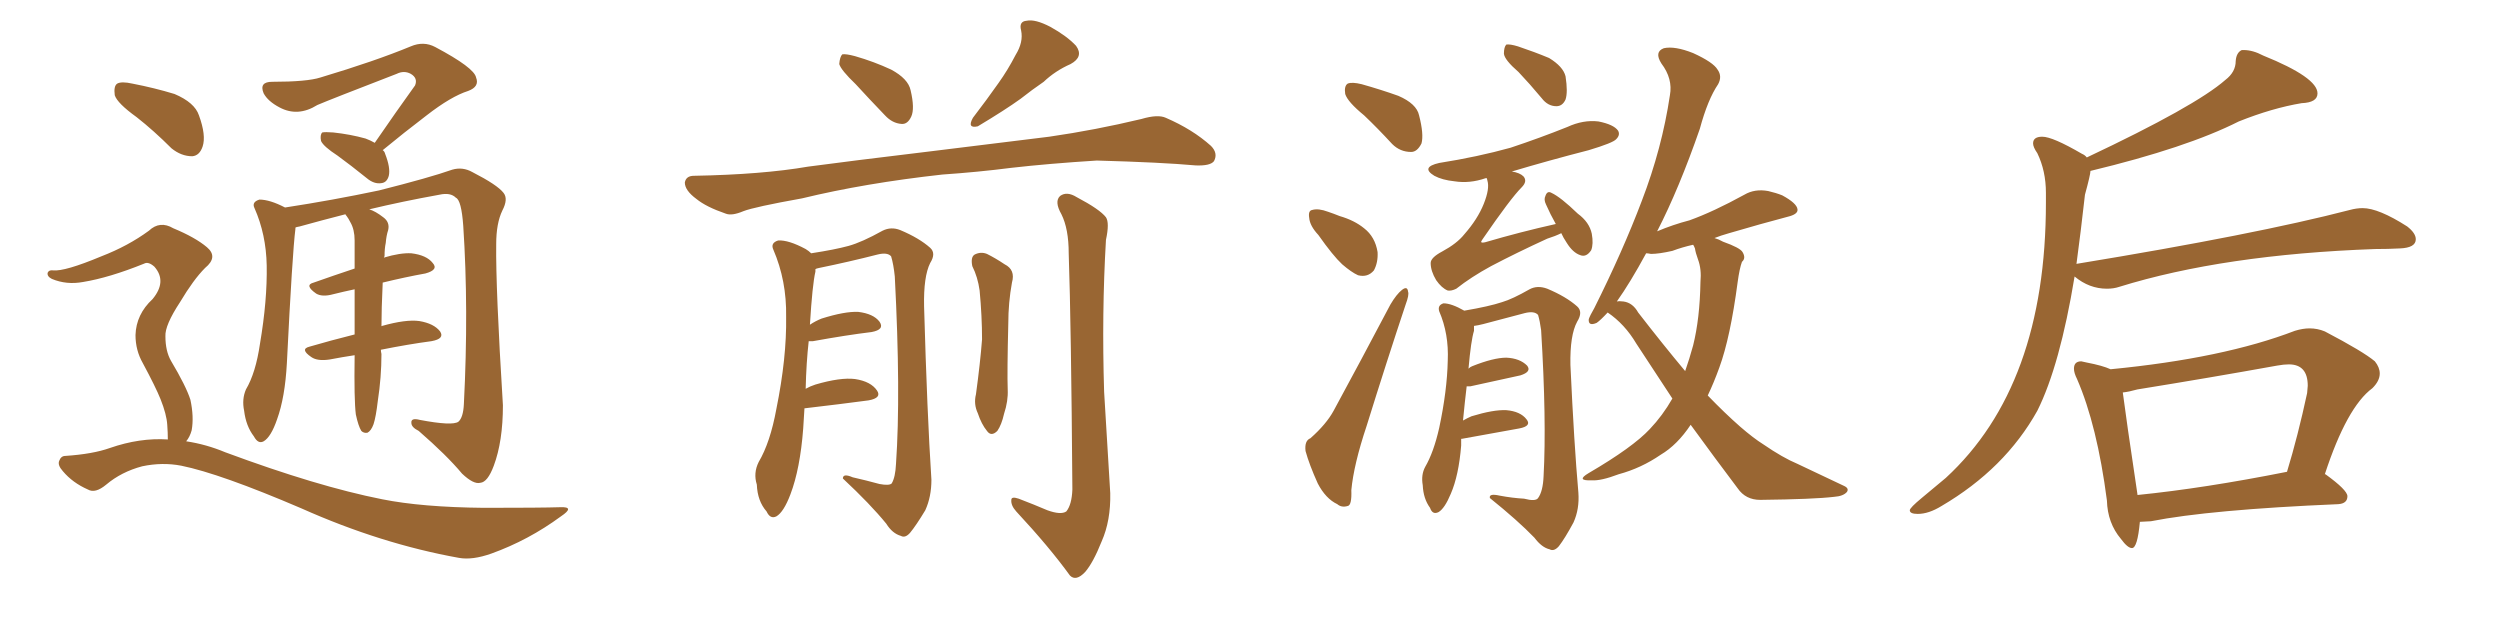 <svg xmlns="http://www.w3.org/2000/svg" xmlns:xlink="http://www.w3.org/1999/xlink" width="600" height="150"><path fill="#996633" padding="10" d="M89.94 34.28L89.94 34.28Q95.07 26.81 99.61 20.51L99.61 20.51Q100.34 18.75 98.58 17.72L98.58 17.72Q96.97 16.85 95.21 17.72L95.21 17.72Q79.25 23.88 76.17 25.20L76.17 25.20Q71.48 28.13 67.09 25.78L67.09 25.78Q64.31 24.32 63.28 22.41L63.28 22.41Q62.11 19.63 65.33 19.63L65.33 19.63Q73.68 19.63 76.90 18.60L76.90 18.60Q90.09 14.65 98.58 11.13L98.58 11.13Q101.66 9.81 104.44 11.28L104.44 11.28Q113.82 16.26 114.26 18.60L114.26 18.60Q115.14 20.80 112.35 21.83L112.35 21.83Q108.25 23.14 102.39 27.69L102.39 27.69Q96.83 31.93 91.85 36.04L91.85 36.04Q92.29 36.33 92.43 36.91L92.43 36.91Q93.75 40.28 93.31 42.19L93.31 42.19Q92.87 43.80 91.55 43.95L91.55 43.95Q89.79 44.24 88.04 42.77L88.04 42.77Q84.23 39.70 81.01 37.35L81.01 37.35Q77.64 35.16 77.05 33.84L77.05 33.84Q76.76 32.37 77.34 31.79L77.34 31.79Q78.08 31.64 79.98 31.79L79.98 31.79Q84.08 32.23 87.74 33.25L87.74 33.25Q88.92 33.69 89.94 34.28ZM85.40 99.46L85.40 99.46Q84.96 95.95 85.11 85.40L85.11 85.40Q85.11 85.25 85.11 85.25L85.11 85.25Q82.18 85.69 79.10 86.28L79.10 86.28Q76.17 86.72 74.71 85.69L74.71 85.69Q71.92 83.79 74.27 83.20L74.27 83.20Q79.25 81.74 85.11 80.27L85.11 80.27Q85.11 74.27 85.11 69.43L85.11 69.43Q82.32 70.02 79.98 70.61L79.98 70.61Q77.34 71.34 75.88 70.46L75.88 70.46Q72.95 68.41 75.29 67.82L75.29 67.82Q79.83 66.21 85.11 64.45L85.11 64.45Q85.11 60.79 85.11 57.71L85.11 57.71Q85.11 55.08 84.08 53.32L84.08 53.32Q83.64 52.44 83.20 51.86L83.20 51.86Q82.91 51.56 82.91 51.42L82.91 51.42Q77.20 52.88 71.92 54.35L71.92 54.35Q71.04 54.49 70.90 54.64L70.90 54.64Q70.90 54.79 70.90 54.93L70.90 54.93Q70.17 60.64 68.85 87.16L68.85 87.16Q68.41 95.36 66.50 100.63L66.50 100.63Q65.04 104.88 63.28 105.91L63.28 105.91Q61.96 106.64 60.94 104.74L60.94 104.74Q59.03 102.25 58.59 98.58L58.59 98.58Q58.01 95.80 59.03 93.46L59.03 93.46Q61.38 89.50 62.40 82.47L62.40 82.47Q64.16 72.07 64.01 63.72L64.01 63.72Q63.87 56.25 61.08 49.95L61.08 49.95Q60.35 48.49 62.26 47.90L62.26 47.90Q64.75 47.90 68.41 49.80L68.41 49.80Q79.83 48.05 90.97 45.70L90.97 45.70Q103.13 42.63 108.54 40.72L108.54 40.72Q111.04 39.99 113.38 41.31L113.38 41.31Q119.38 44.38 120.85 46.29L120.85 46.29Q122.02 47.75 120.56 50.54L120.56 50.54Q119.09 53.61 119.09 58.59L119.09 58.59Q118.95 68.99 120.70 97.27L120.70 97.27Q120.70 105.91 118.51 111.77L118.51 111.77Q117.04 115.72 115.28 115.87L115.28 115.87Q113.67 116.31 110.89 113.67L110.89 113.67Q107.23 109.28 100.49 103.42L100.49 103.42Q98.73 102.54 98.73 101.51L98.73 101.51Q98.58 100.20 100.78 100.78L100.78 100.78Q108.54 102.25 110.01 101.22L110.01 101.22Q111.18 100.20 111.33 96.97L111.33 96.97Q112.50 74.12 111.18 54.20L111.18 54.20Q110.74 48.05 109.42 47.46L109.42 47.46Q108.11 46.14 105.47 46.73L105.47 46.73Q96.53 48.34 88.62 50.24L88.62 50.24Q90.09 50.68 91.99 52.15L91.99 52.15Q93.60 53.32 93.16 55.22L93.16 55.22Q92.72 56.54 92.58 58.30L92.58 58.30Q92.29 59.62 92.29 61.52L92.29 61.52Q92.14 61.67 92.14 61.82L92.14 61.82Q96.09 60.64 98.73 60.79L98.73 60.79Q102.39 61.23 103.86 63.13L103.86 63.13Q105.32 64.75 102.10 65.63L102.10 65.63Q97.27 66.50 91.85 67.82L91.85 67.82Q91.55 74.27 91.55 78.37L91.55 78.37Q91.55 78.22 91.70 78.22L91.70 78.22Q97.41 76.61 100.63 77.05L100.63 77.05Q104.15 77.64 105.62 79.54L105.62 79.54Q106.79 81.30 103.56 81.88L103.56 81.88Q98.00 82.62 91.41 83.94L91.41 83.94Q91.41 84.38 91.55 84.96L91.55 84.96Q91.55 90.53 90.67 96.24L90.67 96.24Q90.23 100.05 89.65 101.81L89.65 101.81Q89.06 103.42 88.18 103.86L88.18 103.86Q87.30 104.00 86.72 103.42L86.72 103.42Q85.99 102.25 85.40 99.46ZM32.81 28.13L32.81 28.13Q28.13 24.76 27.54 22.85L27.54 22.85Q27.25 20.65 28.13 20.07L28.13 20.07Q29.15 19.48 31.79 20.07L31.79 20.07Q37.06 21.09 41.89 22.56L41.89 22.56Q46.73 24.61 47.75 27.69L47.75 27.69Q49.51 32.52 48.63 35.16L48.63 35.16Q47.90 37.35 46.14 37.50L46.14 37.50Q43.51 37.50 41.16 35.60L41.16 35.60Q36.91 31.35 32.81 28.13ZM40.28 105.47L40.28 105.47L40.28 105.47Q40.28 103.86 40.14 101.95L40.14 101.95Q39.99 99.46 38.53 95.80L38.53 95.80Q37.35 92.87 34.28 87.16L34.28 87.16Q32.52 84.08 32.52 80.42L32.52 80.42Q32.67 75.44 36.62 71.78L36.62 71.78Q40.14 67.53 37.06 64.01L37.06 64.01Q35.60 62.70 34.57 63.28L34.57 63.28Q26.22 66.65 19.92 67.68L19.92 67.68Q15.97 68.41 12.45 66.94L12.45 66.94Q11.28 66.36 11.43 65.48L11.43 65.48Q11.72 64.75 12.74 64.89L12.74 64.89Q15.53 65.19 24.32 61.52L24.32 61.52Q30.76 59.03 35.74 55.37L35.74 55.37Q38.38 52.88 41.60 54.79L41.60 54.79Q46.88 56.98 49.66 59.33L49.66 59.33Q52.44 61.67 49.22 64.31L49.22 64.31Q46.44 67.09 43.21 72.51L43.21 72.51Q39.55 78.08 39.70 80.71L39.70 80.71Q39.70 84.23 41.02 86.57L41.02 86.57Q44.68 92.72 45.70 95.95L45.70 95.95Q46.58 100.05 46.00 103.27L46.00 103.27Q45.56 104.88 44.68 105.91L44.68 105.91Q49.51 106.64 54.05 108.54L54.05 108.54Q76.17 116.75 91.70 119.82L91.70 119.82Q101.22 121.73 116.16 121.88L116.16 121.88Q129.93 121.88 134.47 121.73L134.47 121.73Q138.13 121.58 134.62 123.93L134.62 123.93Q126.86 129.64 117.92 132.86L117.92 132.86Q113.38 134.47 110.16 133.89L110.16 133.89Q91.41 130.52 72.36 122.02L72.36 122.02Q52.88 113.67 43.51 111.77L43.51 111.77Q38.96 110.89 34.13 111.91L34.13 111.91Q29.15 113.23 25.49 116.31L25.49 116.31Q22.85 118.51 21.09 117.48L21.09 117.48Q17.43 115.87 15.09 113.09L15.09 113.09Q13.77 111.62 14.21 110.60L14.21 110.60Q14.65 109.42 15.67 109.42L15.67 109.42Q22.27 108.98 26.37 107.52L26.37 107.52Q33.54 105.03 40.28 105.47ZM226.17 41.89L226.17 41.89Q207.57 43.95 192.48 47.61L192.48 47.61Q181.05 49.66 178.42 50.68L178.42 50.68Q175.63 51.86 174.17 51.27L174.17 51.27Q169.48 49.66 167.14 47.75L167.14 47.75Q164.36 45.70 164.36 43.80L164.36 43.80Q164.65 42.19 166.55 42.19L166.55 42.19Q182.96 41.89 193.95 39.99L193.95 39.99Q203.76 38.67 223.24 36.33L223.24 36.33Q232.91 35.16 251.81 32.81L251.81 32.81Q262.94 31.20 273.93 28.56L273.93 28.56Q277.88 27.39 279.79 28.27L279.79 28.27Q286.23 31.05 290.63 35.01L290.63 35.01Q292.38 36.77 291.36 38.67L291.36 38.67Q290.48 39.84 286.96 39.70L286.96 39.70Q278.76 38.96 263.23 38.53L263.23 38.53Q251.66 39.26 242.72 40.28L242.72 40.28Q234.67 41.31 226.17 41.89ZM243.75 13.18L243.75 13.18Q245.65 10.11 245.07 7.32L245.07 7.32Q244.48 5.13 246.39 4.98L246.39 4.98Q248.44 4.54 252.10 6.45L252.10 6.45Q256.05 8.64 258.25 10.99L258.25 10.99Q260.16 13.62 256.93 15.38L256.93 15.38Q253.27 16.99 250.49 19.63L250.49 19.63Q247.71 21.53 244.92 23.73L244.92 23.73Q241.26 26.37 234.67 30.32L234.67 30.32Q232.03 30.91 233.50 28.27L233.50 28.27Q236.87 23.88 239.65 19.92L239.65 19.92Q241.85 16.85 243.75 13.18ZM205.37 20.21L205.37 20.21Q201.86 16.85 201.42 15.38L201.42 15.38Q201.56 13.62 202.15 13.04L202.15 13.04Q203.03 12.89 205.22 13.48L205.22 13.48Q209.77 14.79 213.87 16.70L213.87 16.70Q217.97 18.90 218.55 21.68L218.55 21.68Q219.58 26.07 218.70 27.98L218.70 27.98Q217.82 29.88 216.36 29.74L216.36 29.74Q214.16 29.59 212.40 27.69L212.40 27.69Q208.59 23.73 205.37 20.21ZM251.37 122.46L251.37 122.46Q254.59 123.63 255.91 122.75L255.91 122.75Q257.23 121.14 257.37 117.48L257.37 117.48Q257.08 78.08 256.49 60.79L256.49 60.79Q256.49 54.93 254.74 51.42L254.74 51.42Q252.98 48.34 254.44 47.02L254.44 47.02Q256.05 45.85 258.40 47.31L258.40 47.31Q263.96 50.24 265.43 52.15L265.43 52.15Q266.31 53.47 265.43 57.57L265.43 57.57Q264.40 75.15 264.99 94.04L264.99 94.04Q265.87 108.69 266.46 118.36L266.46 118.36Q266.60 124.95 264.40 129.93L264.40 129.93Q262.35 135.06 260.45 137.26L260.45 137.26Q258.25 139.60 256.79 138.13L256.79 138.13Q251.81 131.25 243.90 122.75L243.90 122.75Q242.58 121.29 242.72 119.97L242.72 119.97Q242.72 119.09 244.48 119.68L244.48 119.68Q248.29 121.14 251.37 122.46ZM233.35 63.87L233.35 63.87Q232.91 61.67 233.94 61.08L233.94 61.08Q235.40 60.35 236.87 60.94L236.87 60.94Q238.92 61.96 241.11 63.43L241.11 63.43Q243.75 64.75 242.87 67.82L242.87 67.82Q241.99 72.66 241.99 77.64L241.99 77.64Q241.70 89.36 241.85 93.46L241.85 93.46Q241.99 96.24 240.97 99.32L240.97 99.32Q240.38 101.95 239.36 103.42L239.36 103.42Q237.89 104.88 236.87 103.42L236.87 103.42Q235.55 101.81 234.67 99.17L234.67 99.17Q233.64 96.97 234.23 94.63L234.23 94.63Q235.25 87.16 235.69 81.45L235.69 81.45Q235.69 75.88 235.11 69.73L235.11 69.73Q234.67 66.50 233.35 63.87ZM194.09 81.88L194.09 81.88L194.09 81.88Q193.51 87.01 193.36 93.31L193.36 93.31Q194.38 92.72 195.70 92.29L195.70 92.29Q201.71 90.53 205.22 90.97L205.22 90.97Q209.03 91.55 210.50 93.75L210.50 93.75Q211.67 95.51 208.45 96.09L208.45 96.09Q201.86 96.97 193.07 98.00L193.07 98.00Q192.92 100.20 192.77 102.83L192.77 102.83Q192.04 112.50 189.70 118.65L189.70 118.65Q188.09 122.90 186.33 123.93L186.33 123.93Q184.86 124.66 183.98 122.75L183.98 122.75Q181.79 120.26 181.64 116.31L181.64 116.31Q180.76 113.53 182.08 110.89L182.08 110.89Q184.86 106.20 186.33 98.14L186.33 98.14Q188.82 85.84 188.67 76.03L188.67 76.03Q188.82 67.38 185.60 59.91L185.60 59.91Q184.86 58.30 186.77 57.71L186.77 57.71Q189.26 57.57 193.36 59.77L193.36 59.77Q194.09 60.21 194.68 60.79L194.68 60.79Q200.39 59.91 203.61 59.03L203.61 59.03Q206.84 58.15 211.82 55.37L211.82 55.37Q213.87 54.35 216.06 55.22L216.06 55.22Q220.61 57.13 223.24 59.47L223.24 59.47Q224.71 60.79 223.24 63.13L223.24 63.13Q221.63 66.36 221.78 73.54L221.78 73.54Q222.51 99.32 223.54 115.14L223.54 115.14Q223.54 119.24 222.07 122.46L222.07 122.46Q219.87 126.12 218.41 127.88L218.41 127.88Q217.24 129.20 216.21 128.61L216.21 128.61Q214.16 128.03 212.70 125.68L212.70 125.68Q208.89 121.00 202.29 114.84L202.29 114.84Q202.29 113.53 204.64 114.55L204.64 114.55Q207.86 115.28 211.08 116.16L211.08 116.16Q213.43 116.60 214.01 116.02L214.01 116.02Q214.89 114.55 215.04 111.33L215.04 111.33Q216.21 94.48 214.75 66.36L214.75 66.36Q214.45 63.43 213.87 61.52L213.87 61.52Q212.99 60.50 210.64 61.08L210.64 61.08Q203.76 62.84 196.58 64.31L196.58 64.31Q195.85 64.45 195.70 64.60L195.70 64.60Q195.70 64.75 195.70 65.19L195.70 65.19Q194.97 68.26 194.38 77.93L194.38 77.93Q195.70 77.05 197.17 76.46L197.17 76.46Q202.73 74.71 205.96 74.85L205.96 74.85Q209.62 75.29 211.08 77.20L211.08 77.20Q212.40 79.10 209.18 79.69L209.18 79.69Q203.17 80.42 195.12 81.88L195.12 81.88Q194.53 81.88 194.09 81.88ZM327.39 27.69L327.39 27.69Q323.44 24.46 322.85 22.56L322.85 22.56Q322.56 20.65 323.44 20.07L323.44 20.07Q324.46 19.63 326.81 20.21L326.81 20.21Q331.49 21.53 335.60 23.00L335.60 23.00Q339.99 24.90 340.58 27.69L340.58 27.69Q341.75 32.23 341.16 34.42L341.16 34.42Q340.14 36.47 338.67 36.47L338.67 36.47Q336.04 36.47 334.13 34.57L334.13 34.57Q330.62 30.76 327.39 27.69ZM316.41 56.40L316.41 56.40Q314.36 54.20 314.21 52.29L314.21 52.29Q313.92 50.54 314.94 50.39L314.94 50.39Q316.41 49.95 318.75 50.83L318.75 50.83Q320.07 51.27 321.53 51.86L321.53 51.86Q325.05 52.88 327.39 54.79L327.39 54.79Q330.03 56.84 330.62 60.50L330.62 60.50Q330.76 62.99 329.74 64.89L329.74 64.89Q328.27 66.65 325.93 66.06L325.93 66.06Q324.32 65.33 322.12 63.43L322.12 63.43Q319.92 61.38 316.41 56.40ZM314.50 105.18L314.50 105.18Q318.31 101.81 320.07 98.58L320.07 98.58Q326.51 86.72 333.69 73.10L333.69 73.10Q335.16 70.61 336.47 69.58L336.47 69.58Q337.79 68.55 337.94 70.02L337.94 70.02Q338.23 70.75 337.35 73.10L337.35 73.10Q332.81 86.72 327.98 102.25L327.98 102.25Q324.90 111.47 324.32 117.63L324.32 117.63Q324.46 121.29 323.44 121.44L323.44 121.44Q321.97 121.88 320.95 121.00L320.95 121.00Q318.16 119.68 316.26 116.02L316.26 116.02Q314.21 111.47 313.33 108.25L313.33 108.25Q313.04 105.76 314.50 105.18ZM364.45 17.29L364.45 17.29Q361.08 14.36 360.94 12.89L360.94 12.89Q360.94 11.28 361.52 10.69L361.52 10.69Q362.40 10.55 364.31 11.13L364.31 11.13Q368.26 12.45 371.78 13.92L371.78 13.92Q375.15 15.97 375.73 18.31L375.73 18.31Q376.32 22.12 375.73 23.88L375.73 23.88Q375 25.49 373.54 25.49L373.54 25.49Q371.48 25.49 370.02 23.58L370.02 23.58Q367.09 20.07 364.45 17.29ZM374.71 55.96L374.71 55.96Q373.24 56.69 371.34 57.28L371.34 57.28Q364.01 60.64 357.86 63.87L357.86 63.87Q353.03 66.50 349.51 69.29L349.51 69.29Q348.34 69.87 347.46 69.73L347.46 69.73Q346.00 69.14 344.68 67.24L344.68 67.24Q343.36 65.04 343.36 63.13L343.36 63.13Q343.36 61.82 346.14 60.35L346.14 60.35Q349.66 58.45 351.42 56.25L351.42 56.25Q354.64 52.59 356.10 48.93L356.10 48.93Q357.57 45.26 356.98 43.36L356.98 43.36Q356.84 42.92 356.84 42.77L356.84 42.77Q356.54 42.77 356.54 42.77L356.54 42.77Q352.73 44.09 349.07 43.51L349.07 43.51Q346.14 43.21 344.24 42.19L344.24 42.19Q340.87 40.14 345.41 39.11L345.41 39.11Q354.64 37.65 362.55 35.45L362.55 35.45Q369.58 33.11 376.17 30.47L376.17 30.47Q379.98 28.71 383.64 29.15L383.64 29.15Q387.30 29.88 388.33 31.35L388.33 31.35Q388.92 32.37 387.89 33.40L387.89 33.40Q387.16 34.28 381.30 36.04L381.30 36.04Q371.63 38.53 362.84 41.16L362.84 41.16Q364.75 41.46 365.63 42.33L365.63 42.33Q366.65 43.51 365.19 44.97L365.19 44.97Q362.55 47.61 355.81 57.42L355.81 57.42Q355.37 58.01 355.52 58.15L355.52 58.15Q355.81 58.30 356.40 58.15L356.40 58.15Q364.89 55.66 373.39 53.76L373.39 53.76Q372.07 51.42 371.04 49.07L371.04 49.07Q370.46 47.90 370.90 47.02L370.90 47.02Q371.34 45.70 372.36 46.29L372.36 46.29Q374.56 47.31 378.66 51.27L378.66 51.27Q381.45 53.32 382.03 56.10L382.03 56.10Q382.47 58.59 381.88 60.06L381.88 60.06Q380.71 61.82 379.25 61.23L379.25 61.23Q377.49 60.64 376.03 58.30L376.03 58.30Q375.15 56.98 374.71 55.96ZM350.68 105.32L350.68 105.32Q350.68 106.05 350.68 106.93L350.68 106.93Q350.10 114.11 348.19 118.51L348.19 118.51Q346.73 122.02 345.26 122.90L345.26 122.90Q343.80 123.63 343.21 121.88L343.21 121.88Q341.60 119.68 341.46 116.46L341.46 116.46Q341.02 113.96 342.04 112.06L342.04 112.06Q344.09 108.54 345.41 102.69L345.41 102.69Q347.31 93.75 347.46 86.57L347.46 86.57Q347.75 80.13 345.41 74.71L345.41 74.71Q344.97 73.24 346.44 72.80L346.44 72.80Q348.34 72.80 351.42 74.56L351.42 74.56Q357.42 73.54 360.50 72.51L360.50 72.51Q362.99 71.78 367.09 69.43L367.09 69.43Q368.99 68.41 371.34 69.29L371.34 69.29Q375.88 71.19 378.52 73.54L378.52 73.54Q379.98 74.85 378.52 77.20L378.52 77.20Q376.76 80.42 376.90 87.60L376.90 87.60Q377.78 106.64 378.81 118.21L378.81 118.21Q379.10 122.17 377.64 125.39L377.64 125.39Q375.59 129.20 374.12 131.10L374.12 131.10Q372.95 132.42 371.92 131.84L371.92 131.84Q370.02 131.40 368.26 129.05L368.26 129.05Q364.31 124.95 357.57 119.53L357.57 119.53Q357.28 118.36 359.91 118.95L359.91 118.95Q362.99 119.53 365.77 119.68L365.77 119.68Q368.55 120.41 369.14 119.53L369.14 119.53Q370.31 117.92 370.46 114.26L370.46 114.26Q371.19 100.93 369.87 79.25L369.87 79.25Q369.58 77.05 369.14 75.59L369.14 75.59Q368.26 74.56 365.92 75.15L365.92 75.15Q360.94 76.46 355.96 77.78L355.96 77.78Q354.79 78.08 353.76 78.22L353.76 78.22Q353.76 78.81 353.76 79.39L353.76 79.39Q353.03 81.74 352.44 88.48L352.44 88.48Q352.88 88.04 353.32 87.89L353.32 87.89Q358.45 85.84 361.52 85.84L361.52 85.84Q364.75 85.99 366.50 87.74L366.50 87.74Q367.68 89.21 364.89 90.09L364.89 90.09Q359.62 91.26 352.88 92.72L352.88 92.72Q352.15 92.72 352.00 92.72L352.00 92.72Q351.56 96.39 351.12 100.93L351.12 100.93Q352.15 100.34 353.17 99.90L353.17 99.90Q358.45 98.29 361.52 98.44L361.52 98.44Q364.89 98.73 366.36 100.63L366.36 100.63Q367.68 102.25 364.60 102.83L364.60 102.83Q358.74 103.86 350.83 105.32L350.83 105.32Q350.83 105.32 350.68 105.32ZM385.84 75L385.84 75Q384.08 76.90 383.20 77.49L383.20 77.49Q381.15 78.37 381.30 76.61L381.30 76.61Q381.59 75.73 382.62 73.97L382.62 73.97Q389.50 60.21 394.04 48.19L394.04 48.19Q398.88 35.60 400.78 22.85L400.78 22.85Q401.51 18.90 398.73 15.23L398.73 15.23Q396.97 12.45 399.32 11.57L399.32 11.57Q401.95 10.99 406.35 12.74L406.35 12.74Q411.18 14.94 412.21 16.70L412.21 16.70Q413.38 18.31 412.35 20.21L412.35 20.21Q409.86 23.88 407.96 30.91L407.96 30.91Q402.98 45.26 397.71 55.52L397.71 55.52Q401.51 53.91 405.47 52.88L405.47 52.88Q411.18 50.83 418.65 46.73L418.65 46.73Q421.14 45.26 424.37 45.85L424.37 45.85Q426.27 46.29 427.73 46.88L427.73 46.88Q431.25 48.78 431.40 50.24L431.40 50.24Q431.54 51.27 429.64 51.86L429.64 51.86Q422.46 53.76 414.99 55.96L414.99 55.96Q412.94 56.54 411.47 57.13L411.47 57.13Q412.50 57.42 413.53 58.01L413.53 58.01Q417.63 59.47 418.21 60.50L418.21 60.50Q419.09 61.96 418.07 62.84L418.07 62.84Q417.48 64.45 417.04 67.68L417.04 67.68Q415.28 81.01 412.65 88.18L412.65 88.18Q411.33 91.85 409.86 94.92L409.86 94.92Q413.96 99.17 417.63 102.39L417.63 102.39Q420.85 105.18 423.19 106.64L423.19 106.64Q427.88 109.86 431.40 111.33L431.40 111.33Q436.67 113.82 442.53 116.60L442.53 116.60Q443.85 117.19 443.26 118.07L443.26 118.07Q442.38 119.09 440.19 119.24L440.19 119.24Q435.35 119.82 422.46 119.97L422.46 119.97Q418.95 119.97 417.04 117.19L417.04 117.19Q411.62 110.01 405.76 101.95L405.76 101.95Q402.54 106.79 398.58 109.13L398.58 109.13Q393.90 112.35 388.48 113.82L388.48 113.82Q384.23 115.43 382.03 115.28L382.03 115.28Q378.08 115.43 381.30 113.53L381.30 113.53Q391.85 107.37 395.95 102.98L395.95 102.98Q399.02 99.76 401.37 95.65L401.37 95.65Q397.12 89.21 392.72 82.47L392.72 82.47Q389.94 77.78 385.84 75ZM393.16 75L393.16 75L393.16 75Q399.17 82.76 404.44 89.06L404.44 89.06Q405.47 86.13 406.35 82.91L406.35 82.91Q407.96 76.46 408.11 67.68L408.11 67.68Q408.40 64.60 407.52 62.26L407.52 62.26Q406.93 60.64 406.79 59.62L406.79 59.62Q406.49 58.89 406.35 58.74L406.35 58.74Q403.71 59.33 401.37 60.21L401.37 60.21Q398.14 60.94 396.24 60.94L396.24 60.94Q395.51 60.79 395.07 60.79L395.07 60.79Q391.26 67.82 388.04 72.36L388.04 72.36Q388.62 72.22 389.65 72.36L389.65 72.36Q391.85 72.66 393.16 75ZM460.25 123.34L460.25 123.34Q458.35 123.34 458.35 122.46L458.35 122.46Q458.35 121.88 461.28 119.46Q464.21 117.04 466.99 114.70L466.99 114.70Q491.02 92.58 491.02 48.63L491.02 48.63L491.02 46.29Q491.02 41.02 488.96 36.77L488.96 36.77Q487.94 35.30 487.94 34.42L487.94 34.42Q487.94 32.81 490.14 32.81L490.14 32.81Q492.63 32.81 499.66 36.91L499.66 36.91Q500.39 37.21 500.83 37.79L500.83 37.79Q526.90 25.49 534.08 19.19L534.08 19.19Q536.57 17.29 536.57 14.65L536.57 14.65Q536.72 12.60 538.04 12.01L538.04 12.01L538.48 12.01Q540.67 12.01 543.16 13.33L543.16 13.33Q556.20 18.60 556.20 22.41L556.20 22.41Q556.20 24.61 552.39 24.76L552.39 24.76Q545.36 25.93 537.30 29.15L537.30 29.15Q524.85 35.45 501.71 41.02L501.71 41.02Q501.71 41.89 500.39 46.73L500.39 46.73Q499.37 55.81 498.34 63.43L498.34 63.43Q498.34 63.28 498.63 63.28L498.63 63.28Q541.41 56.25 563.96 50.39L563.96 50.39Q565.58 49.95 567.04 49.95L567.04 49.95Q570.85 49.95 577.73 54.35L577.73 54.35Q579.79 55.96 579.79 57.42L579.79 57.42Q579.79 59.47 575.98 59.62L575.98 59.62Q573.19 59.77 569.97 59.77L569.97 59.77Q533.64 61.08 508.59 68.85L508.59 68.85Q507.28 69.29 505.66 69.29L505.66 69.29Q501.42 69.29 497.90 66.36L497.90 66.36Q494.38 87.74 488.96 98.58L488.96 98.58Q481.20 112.50 465.97 121.44L465.97 121.44Q462.89 123.34 460.25 123.34ZM511.67 131.54L511.67 131.54Q510.64 131.54 509.03 129.35L509.03 129.35Q505.81 125.54 505.66 120.12L505.66 120.12Q503.32 102.10 498.49 90.97L498.49 90.97Q497.75 89.50 497.75 88.48L497.75 88.48Q497.75 86.72 499.51 86.72L499.51 86.72L500.83 87.01Q504.64 87.74 506.54 88.62L506.54 88.62Q533.64 85.99 550.78 79.39L550.78 79.39Q552.69 78.81 554.30 78.81L554.30 78.81Q556.20 78.81 557.96 79.54L557.96 79.54Q567.19 84.38 569.97 86.72L569.97 86.72Q571.14 88.18 571.14 89.65L571.14 89.65Q571.14 91.41 569.38 93.16L569.38 93.16Q563.23 97.71 557.96 113.82L557.96 113.82L558.11 113.82Q563.38 117.63 563.38 119.09L563.38 119.09Q563.38 120.85 561.18 121.00L561.18 121.00Q530.42 122.31 516.21 125.10L516.21 125.10L513.57 125.24Q512.99 131.54 511.67 131.54ZM512.99 118.65L512.99 118.80Q528.96 117.19 548.88 113.23L548.88 113.23Q551.51 104.59 553.71 94.34L553.71 94.34L553.86 92.58Q553.86 87.45 549.32 87.45L549.32 87.45Q548.14 87.45 546.53 87.74L546.53 87.74Q530.27 90.67 512.99 93.46L512.99 93.46Q510.94 94.04 509.47 94.19L509.47 94.19Q510.21 100.05 512.99 118.65L512.99 118.65Z"/></svg>